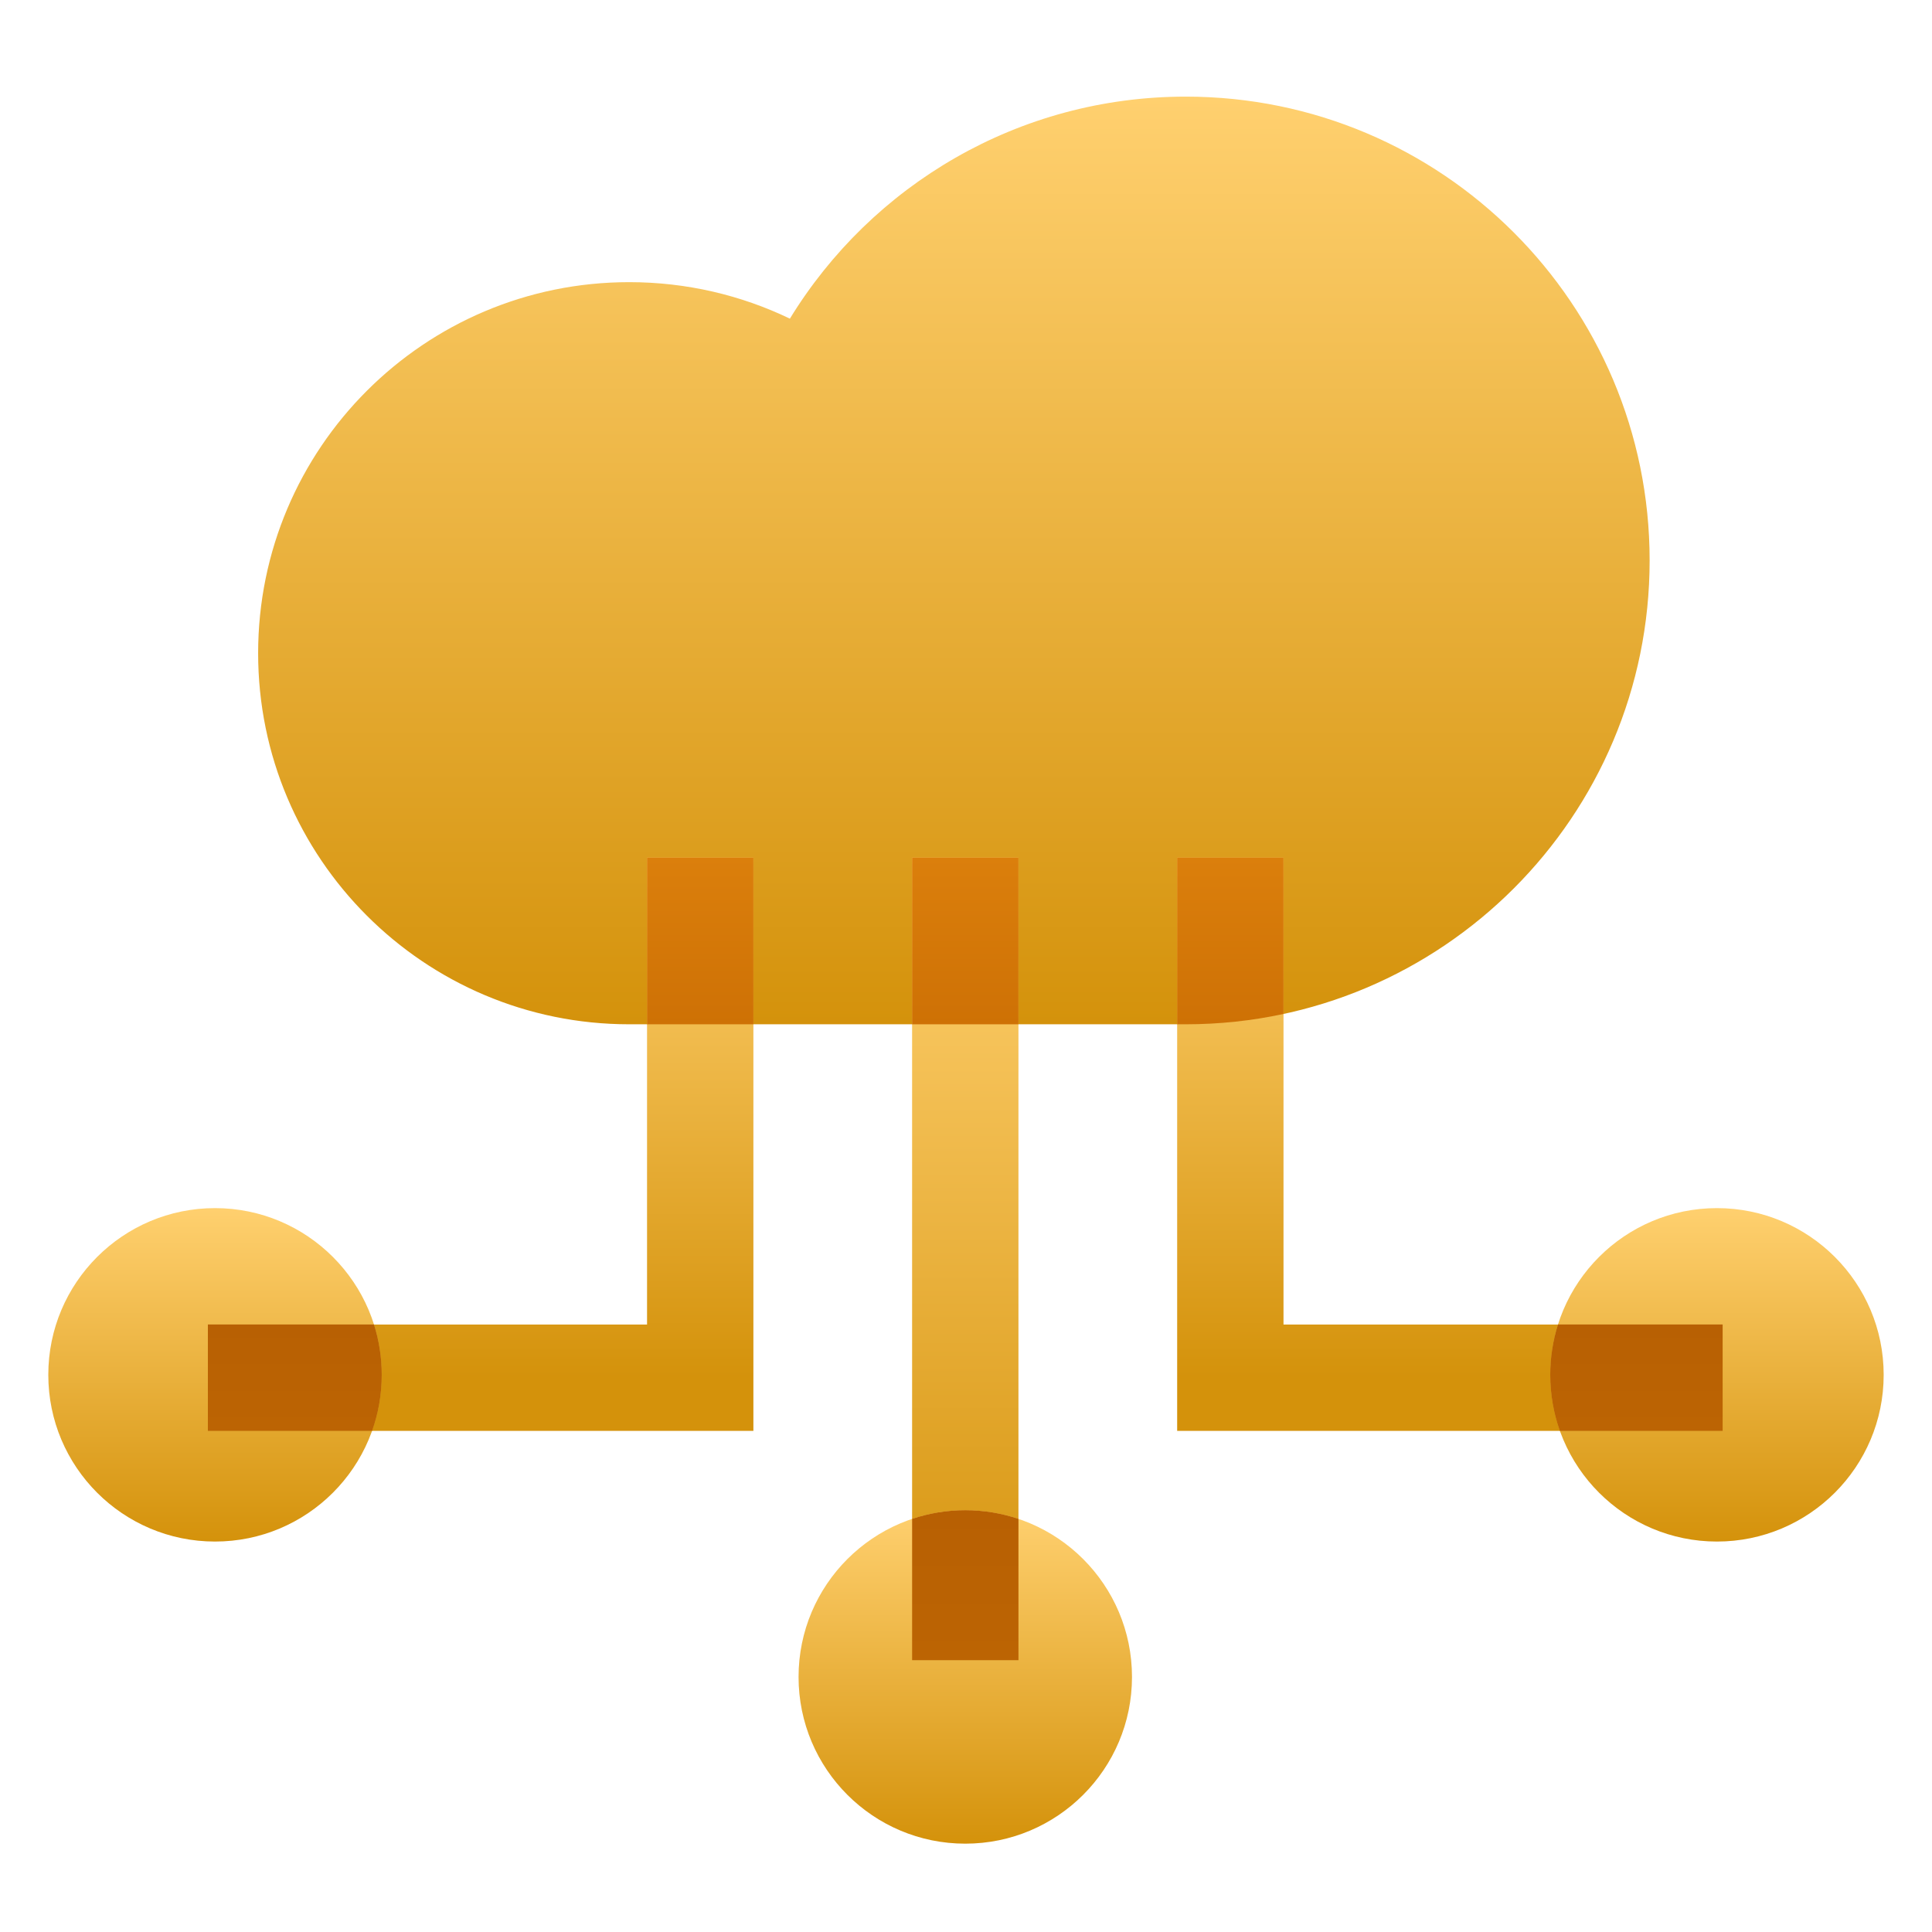 <svg width="72" height="72" viewBox="0 0 72 72" fill="none" xmlns="http://www.w3.org/2000/svg">
<path d="M44.191 38.172C53.738 38.172 61.477 30.433 61.477 20.886C61.477 11.34 53.738 3.601 44.191 3.601C37.946 3.601 32.475 6.912 29.437 11.875C27.625 11.004 25.594 10.515 23.448 10.515C15.811 10.515 9.62 16.706 9.62 24.344C9.62 31.981 15.811 38.172 23.448 38.172C27.231 38.172 33.82 38.172 33.82 38.172C33.82 38.172 39.996 38.172 44.191 38.172Z" fill="url(#paint0_linear_12708_13984)"/>
<path d="M35.973 31.959V61.871" stroke="url(#paint1_linear_12708_13984)" stroke-width="3.963"/>
<path fill-rule="evenodd" clip-rule="evenodd" d="M37.955 38.172V31.959H33.992V38.172H37.955Z" fill="url(#paint2_linear_12708_13984)"/>
<path d="M26.095 31.959V51.343H7.747" stroke="url(#paint3_linear_12708_13984)" stroke-width="3.963"/>
<path fill-rule="evenodd" clip-rule="evenodd" d="M28.077 38.172V31.959H24.114V38.172H28.077Z" fill="url(#paint4_linear_12708_13984)"/>
<path d="M45.851 31.959V51.343H64.198" stroke="url(#paint5_linear_12708_13984)" stroke-width="3.963"/>
<path fill-rule="evenodd" clip-rule="evenodd" d="M47.832 37.788C46.658 38.04 45.44 38.172 44.191 38.172H43.869V31.959H47.832V37.788Z" fill="url(#paint6_linear_12708_13984)"/>
<ellipse cx="35.973" cy="62.495" rx="6.213" ry="6.213" fill="url(#paint7_linear_12708_13984)"/>
<path fill-rule="evenodd" clip-rule="evenodd" d="M33.992 56.604V61.87H37.955V56.604C37.333 56.395 36.666 56.281 35.973 56.281C35.28 56.281 34.614 56.395 33.992 56.604Z" fill="url(#paint8_linear_12708_13984)"/>
<circle cx="8.013" cy="51.236" r="6.213" fill="url(#paint9_linear_12708_13984)"/>
<path fill-rule="evenodd" clip-rule="evenodd" d="M13.867 53.324H7.747V49.36H13.938C14.125 49.952 14.226 50.582 14.226 51.236C14.226 51.968 14.1 52.671 13.867 53.324Z" fill="url(#paint10_linear_12708_13984)"/>
<ellipse cx="63.986" cy="51.236" rx="6.213" ry="6.213" fill="url(#paint11_linear_12708_13984)"/>
<path fill-rule="evenodd" clip-rule="evenodd" d="M58.061 49.36H64.198V53.324H58.132C57.9 52.671 57.773 51.968 57.773 51.236C57.773 50.582 57.874 49.952 58.061 49.36Z" fill="url(#paint12_linear_12708_13984)"/>
<defs>
<linearGradient id="paint0_linear_12708_13984" x1="35.548" y1="3.601" x2="35.548" y2="38.172" gradientUnits="userSpaceOnUse">
<stop stop-color="#FFD06F"/>
<stop offset="1" stop-color="#D4920B"/>
</linearGradient>
<linearGradient id="paint1_linear_12708_13984" x1="36.473" y1="31.959" x2="36.473" y2="61.871" gradientUnits="userSpaceOnUse">
<stop stop-color="#FFD06F"/>
<stop offset="1" stop-color="#D4920B"/>
</linearGradient>
<linearGradient id="paint2_linear_12708_13984" x1="35.973" y1="31.959" x2="35.973" y2="38.172" gradientUnits="userSpaceOnUse">
<stop stop-color="#DB7F0C"/>
<stop offset="1" stop-color="#CE7105"/>
</linearGradient>
<linearGradient id="paint3_linear_12708_13984" x1="16.921" y1="31.959" x2="16.921" y2="51.343" gradientUnits="userSpaceOnUse">
<stop stop-color="#FFD06F"/>
<stop offset="1" stop-color="#D4920B"/>
</linearGradient>
<linearGradient id="paint4_linear_12708_13984" x1="26.095" y1="31.959" x2="26.095" y2="38.172" gradientUnits="userSpaceOnUse">
<stop stop-color="#DB7F0C"/>
<stop offset="1" stop-color="#CE7105"/>
</linearGradient>
<linearGradient id="paint5_linear_12708_13984" x1="55.025" y1="31.959" x2="55.025" y2="51.343" gradientUnits="userSpaceOnUse">
<stop stop-color="#FFD06F"/>
<stop offset="1" stop-color="#D4920B"/>
</linearGradient>
<linearGradient id="paint6_linear_12708_13984" x1="45.85" y1="31.959" x2="45.85" y2="38.172" gradientUnits="userSpaceOnUse">
<stop stop-color="#DB7F0C"/>
<stop offset="1" stop-color="#CE7105"/>
</linearGradient>
<linearGradient id="paint7_linear_12708_13984" x1="35.973" y1="56.281" x2="35.973" y2="68.708" gradientUnits="userSpaceOnUse">
<stop stop-color="#FFD06F"/>
<stop offset="1" stop-color="#D4920B"/>
</linearGradient>
<linearGradient id="paint8_linear_12708_13984" x1="35.973" y1="56.281" x2="35.973" y2="61.87" gradientUnits="userSpaceOnUse">
<stop stop-color="#B86003"/>
<stop offset="1" stop-color="#BC6403"/>
</linearGradient>
<linearGradient id="paint9_linear_12708_13984" x1="8.013" y1="45.023" x2="8.013" y2="57.449" gradientUnits="userSpaceOnUse">
<stop stop-color="#FFD06F"/>
<stop offset="1" stop-color="#D4920B"/>
</linearGradient>
<linearGradient id="paint10_linear_12708_13984" x1="10.987" y1="49.36" x2="10.987" y2="53.324" gradientUnits="userSpaceOnUse">
<stop stop-color="#B86003"/>
<stop offset="1" stop-color="#BC6403"/>
</linearGradient>
<linearGradient id="paint11_linear_12708_13984" x1="63.986" y1="45.023" x2="63.986" y2="57.449" gradientUnits="userSpaceOnUse">
<stop stop-color="#FFD06F"/>
<stop offset="1" stop-color="#D4920B"/>
</linearGradient>
<linearGradient id="paint12_linear_12708_13984" x1="60.986" y1="49.36" x2="60.986" y2="53.324" gradientUnits="userSpaceOnUse">
<stop stop-color="#B86003"/>
<stop offset="1" stop-color="#BC6403"/>
</linearGradient>
</defs>
</svg>
